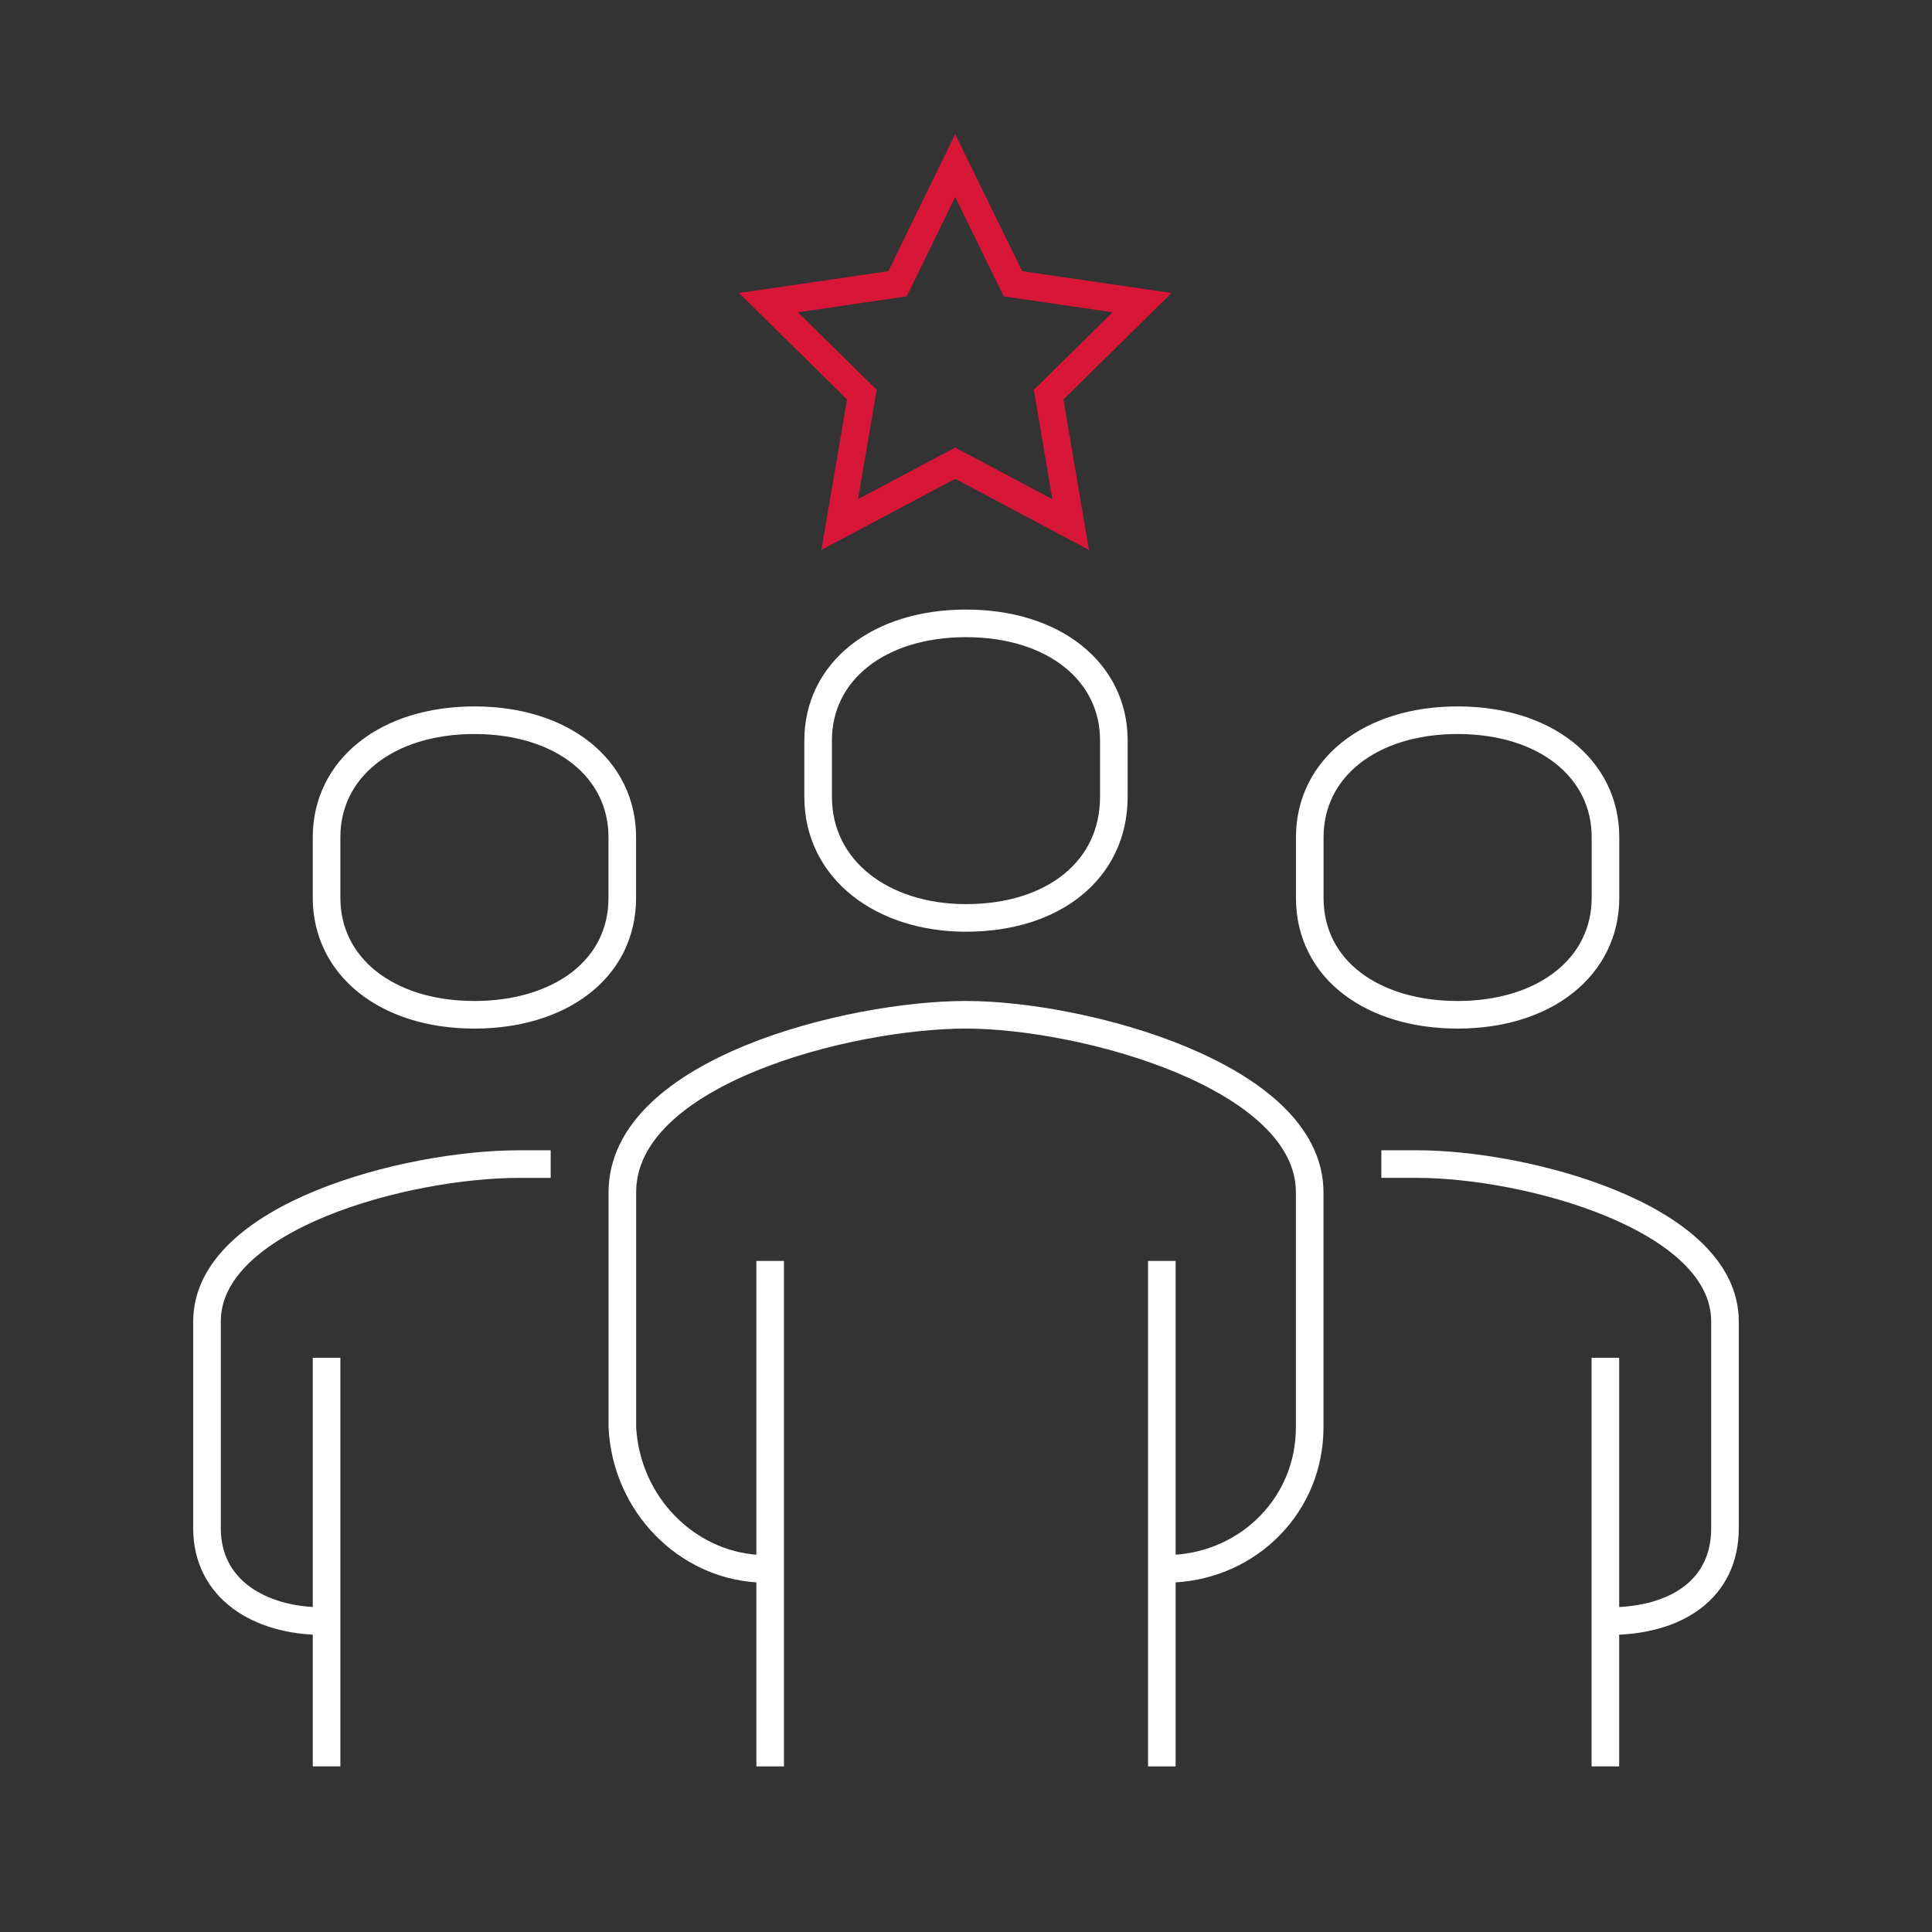 <svg width="140" height="140" viewBox="0 0 140 140" fill="none" xmlns="http://www.w3.org/2000/svg">
<rect x="0" y="0" width="140" height="140" fill="#333333" stroke="none"/>
<path d="M85.059 113.671C90.561 113.378 94.905 108.992 94.905 103.436V86.4C94.905 77.92 78.399 73.534 70.001 73.534C61.603 73.534 45.098 77.628 45.098 86.4V103.436C45.387 108.992 49.731 113.378 54.943 113.671" stroke="white" stroke-width="2" stroke-miterlimit="10"/>
<path d="M116.582 117.472C121.505 117.472 124.999 115.133 124.999 110.747V95.757C124.999 88.155 110.52 84.353 102.702 84.353C101.833 84.353 100.964 84.353 100.096 84.353" stroke="white" stroke-width="2" stroke-miterlimit="10"/>
<path d="M69.999 66.516C76.37 66.516 80.714 63.008 80.714 57.744V53.651C80.714 48.68 76.37 45.171 69.999 45.171C63.629 45.171 59.285 48.68 59.285 53.651V57.744C59.285 63.008 63.918 66.516 69.999 66.516Z" stroke="white" stroke-width="2" stroke-miterlimit="10"/>
<path d="M116.332 127.999V98.389" stroke="white" stroke-width="2" stroke-miterlimit="10"/>
<path d="M84.191 128V91.372" stroke="white" stroke-width="2" stroke-miterlimit="10"/>
<path d="M55.81 91.372V128" stroke="white" stroke-width="2" stroke-miterlimit="10"/>
<path d="M105.624 73.535C111.995 73.535 116.339 70.026 116.339 65.055V60.669C116.339 55.698 111.995 52.19 105.624 52.19C99.254 52.19 94.91 55.698 94.91 60.669V65.055C94.91 70.319 99.543 73.535 105.624 73.535Z" stroke="white" stroke-width="2" stroke-miterlimit="10"/>
<path d="M23.417 117.473C18.784 117.473 15 115.134 15 110.748V95.758C15 88.156 29.479 84.355 37.587 84.355C38.166 84.355 39.324 84.355 39.904 84.355" stroke="white" stroke-width="2" stroke-miterlimit="10"/>
<path d="M23.664 127.999V98.389" stroke="white" stroke-width="2" stroke-miterlimit="10"/>
<path d="M34.378 73.535C28.008 73.535 23.664 70.026 23.664 65.055V60.669C23.664 55.698 28.008 52.19 34.378 52.19C40.749 52.19 45.093 55.698 45.093 60.669V65.055C45.093 70.319 40.459 73.535 34.378 73.535Z" stroke="white" stroke-width="2" stroke-miterlimit="10"/>
<path d="M69.216 12L73.404 20.563L82.761 21.931L75.988 28.597L77.582 38.011L69.216 33.562L60.849 38.011L62.454 28.597L55.682 21.931L65.038 20.563L69.216 12Z" stroke="#D71638" stroke-width="2" stroke-miterlimit="10"/>
</svg>
